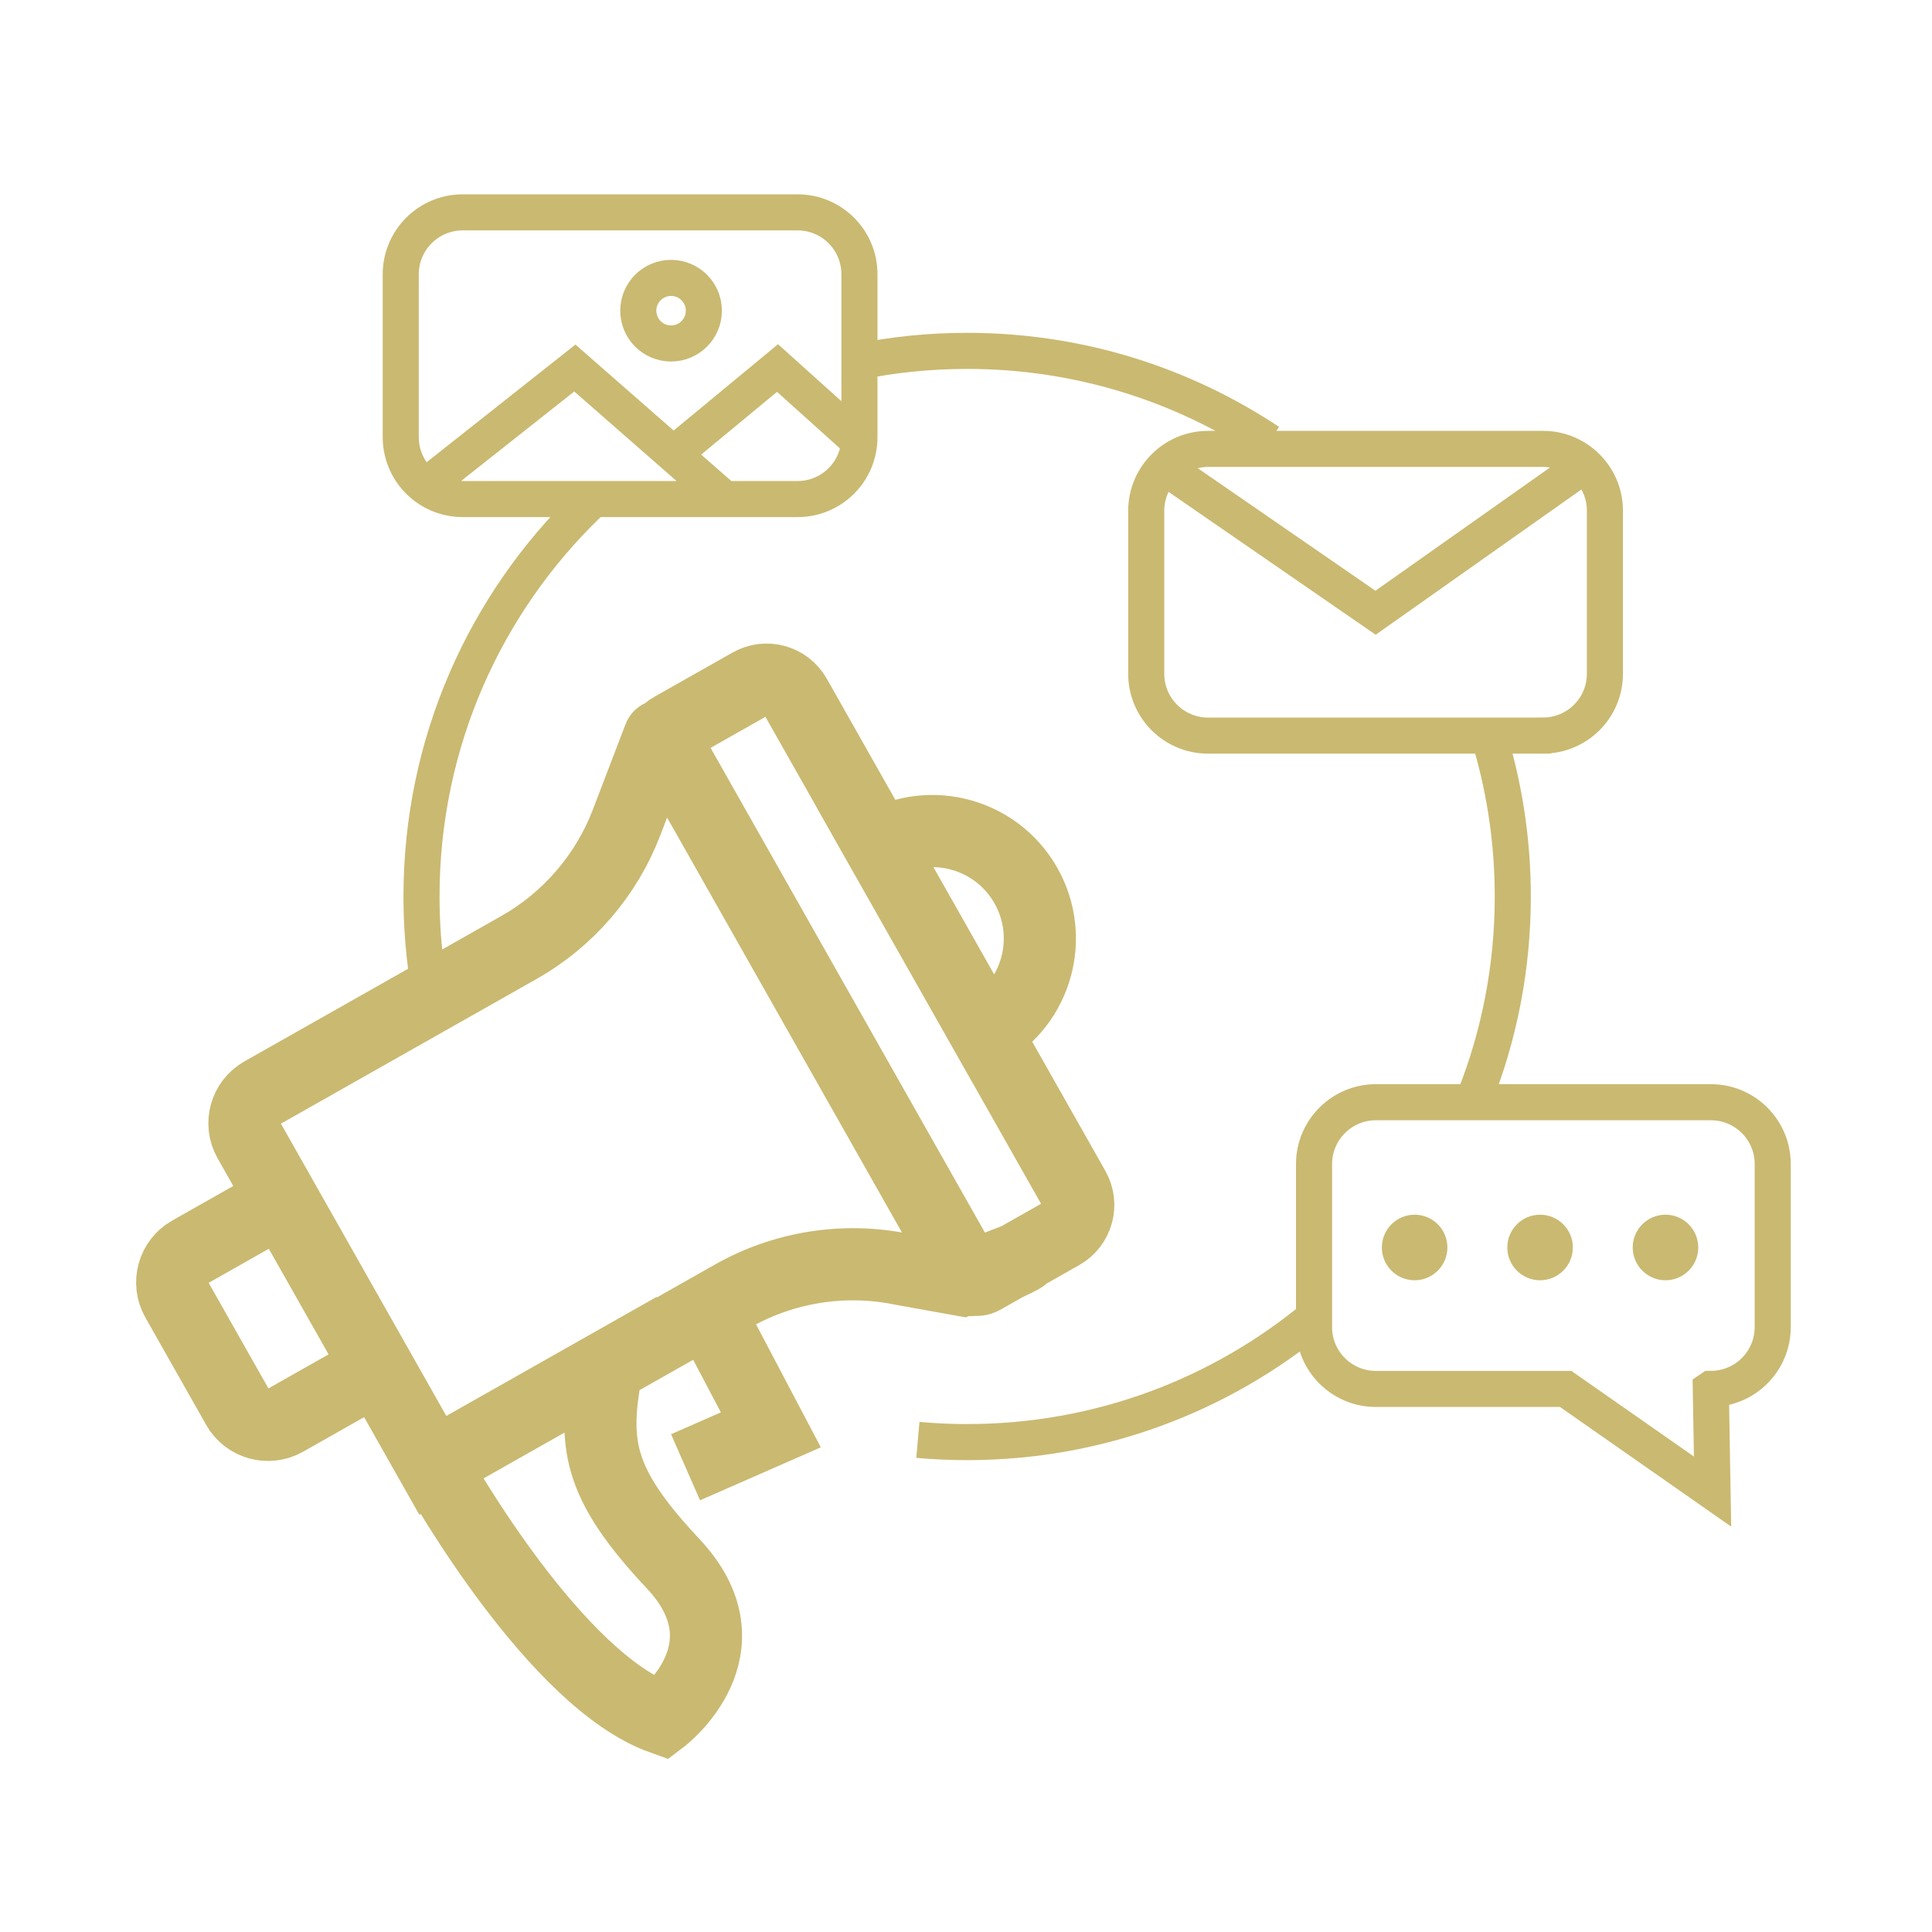 <svg width="77" height="77" viewBox="0 0 77 77" fill="none" xmlns="http://www.w3.org/2000/svg">
<path d="M56.38 51.025C57.102 51.025 57.686 50.44 57.686 49.718C57.686 48.997 57.102 48.412 56.38 48.412C55.659 48.412 55.074 48.997 55.074 49.718C55.074 50.44 55.659 51.025 56.38 51.025Z" fill="#CAB971"/>
<path d="M61.38 51.025C62.101 51.025 62.686 50.44 62.686 49.718C62.686 48.997 62.101 48.412 61.38 48.412C60.659 48.412 60.074 48.997 60.074 49.718C60.074 50.44 60.659 51.025 61.38 51.025Z" fill="#CAB971"/>
<path d="M66.378 51.025C67.1 51.025 67.684 50.44 67.684 49.718C67.684 48.997 67.1 48.412 66.378 48.412C65.657 48.412 65.072 48.997 65.072 49.718C65.072 50.44 65.657 51.025 66.378 51.025Z" fill="#CAB971"/>
<path d="M16.944 19.386C17.359 19.702 17.877 19.89 18.439 19.89H31.788C33.15 19.89 34.253 18.787 34.253 17.425V10.929C34.253 9.567 33.15 8.464 31.788 8.464H18.439C17.757 8.464 17.142 8.74 16.695 9.187C16.248 9.634 15.972 10.249 15.972 10.931V17.425C15.972 18.224 16.354 18.936 16.944 19.386ZM16.944 19.386L22.911 14.668L28.785 19.809M63.147 18.544L54.823 24.421L46.404 18.614M26.745 18.177L30.989 14.668L34.255 17.606M16.999 38.687C16.868 37.72 16.799 36.734 16.799 35.73C16.799 29.587 19.345 24.041 23.442 20.087M52.377 52.51C48.619 55.612 43.799 57.475 38.544 57.475C37.883 57.475 37.228 57.445 36.582 57.388M59.438 29.676C59.994 31.597 60.292 33.628 60.292 35.73C60.292 38.553 59.755 41.25 58.775 43.724M34.163 14.426C35.578 14.136 37.045 13.984 38.546 13.984C42.996 13.984 47.132 15.32 50.578 17.612M61.497 29.318H48.148C46.786 29.318 45.683 28.215 45.683 26.853V20.358C45.683 19.676 45.959 19.061 46.406 18.614C46.853 18.167 47.468 17.891 48.149 17.891H61.499C62.861 17.891 63.964 18.995 63.964 20.356V26.851C63.964 28.213 62.861 29.316 61.499 29.316L61.497 29.318ZM68.184 55.356L68.254 59.447L62.401 55.356H54.836C53.474 55.356 52.371 54.252 52.371 52.891V46.396C52.371 45.714 52.647 45.099 53.094 44.652C53.541 44.205 54.156 43.929 54.837 43.929H68.187C69.549 43.929 70.652 45.032 70.652 46.394V52.889C70.652 54.251 69.549 55.354 68.187 55.354L68.184 55.356ZM28.052 12.383C28.052 13.104 27.467 13.689 26.745 13.689C26.024 13.689 25.439 13.104 25.439 12.383C25.439 11.661 26.024 11.076 26.745 11.076C27.467 11.076 28.052 11.661 28.052 12.383Z" stroke="#CAB971" stroke-width="1.438" stroke-miterlimit="10"/>
<path d="M28.478 52.726L30.722 56.987L27.322 58.478M38.346 51.017L35.965 50.589C33.657 50.112 31.254 50.489 29.203 51.65L17.256 58.411L9.923 45.454C9.544 44.784 9.779 43.934 10.449 43.554L20.679 37.764C22.648 36.65 24.166 34.886 24.975 32.772L26.276 29.372C26.3 29.312 26.383 29.305 26.416 29.361L38.673 51.017C38.706 51.074 40.808 50.104 40.743 50.09L38.346 51.017ZM11.256 47.81L15.055 54.521L11.368 56.609C10.698 56.987 9.847 56.751 9.469 56.082L7.043 51.797C6.665 51.128 6.9 50.277 7.57 49.898L11.256 47.81ZM26.754 29.041L29.905 27.258C30.537 26.9 31.34 27.123 31.698 27.755L42.803 47.375C43.161 48.007 42.938 48.811 42.306 49.168L39.155 50.952C38.939 51.074 38.662 50.998 38.539 50.781L26.582 29.655C26.46 29.439 26.536 29.162 26.753 29.04L26.754 29.041ZM35.047 33.678L39.269 41.135C41.328 39.969 42.053 37.355 40.888 35.296C39.722 33.237 37.108 32.512 35.049 33.678H35.047ZM24.192 54.46L17.278 58.373C17.683 59.096 22.169 66.976 26.378 68.485C26.378 68.485 30.017 65.722 26.828 62.322C23.767 59.061 23.622 57.515 24.192 54.46Z" stroke="#CAB971" stroke-width="2.876" stroke-miterlimit="10"/>
</svg>
